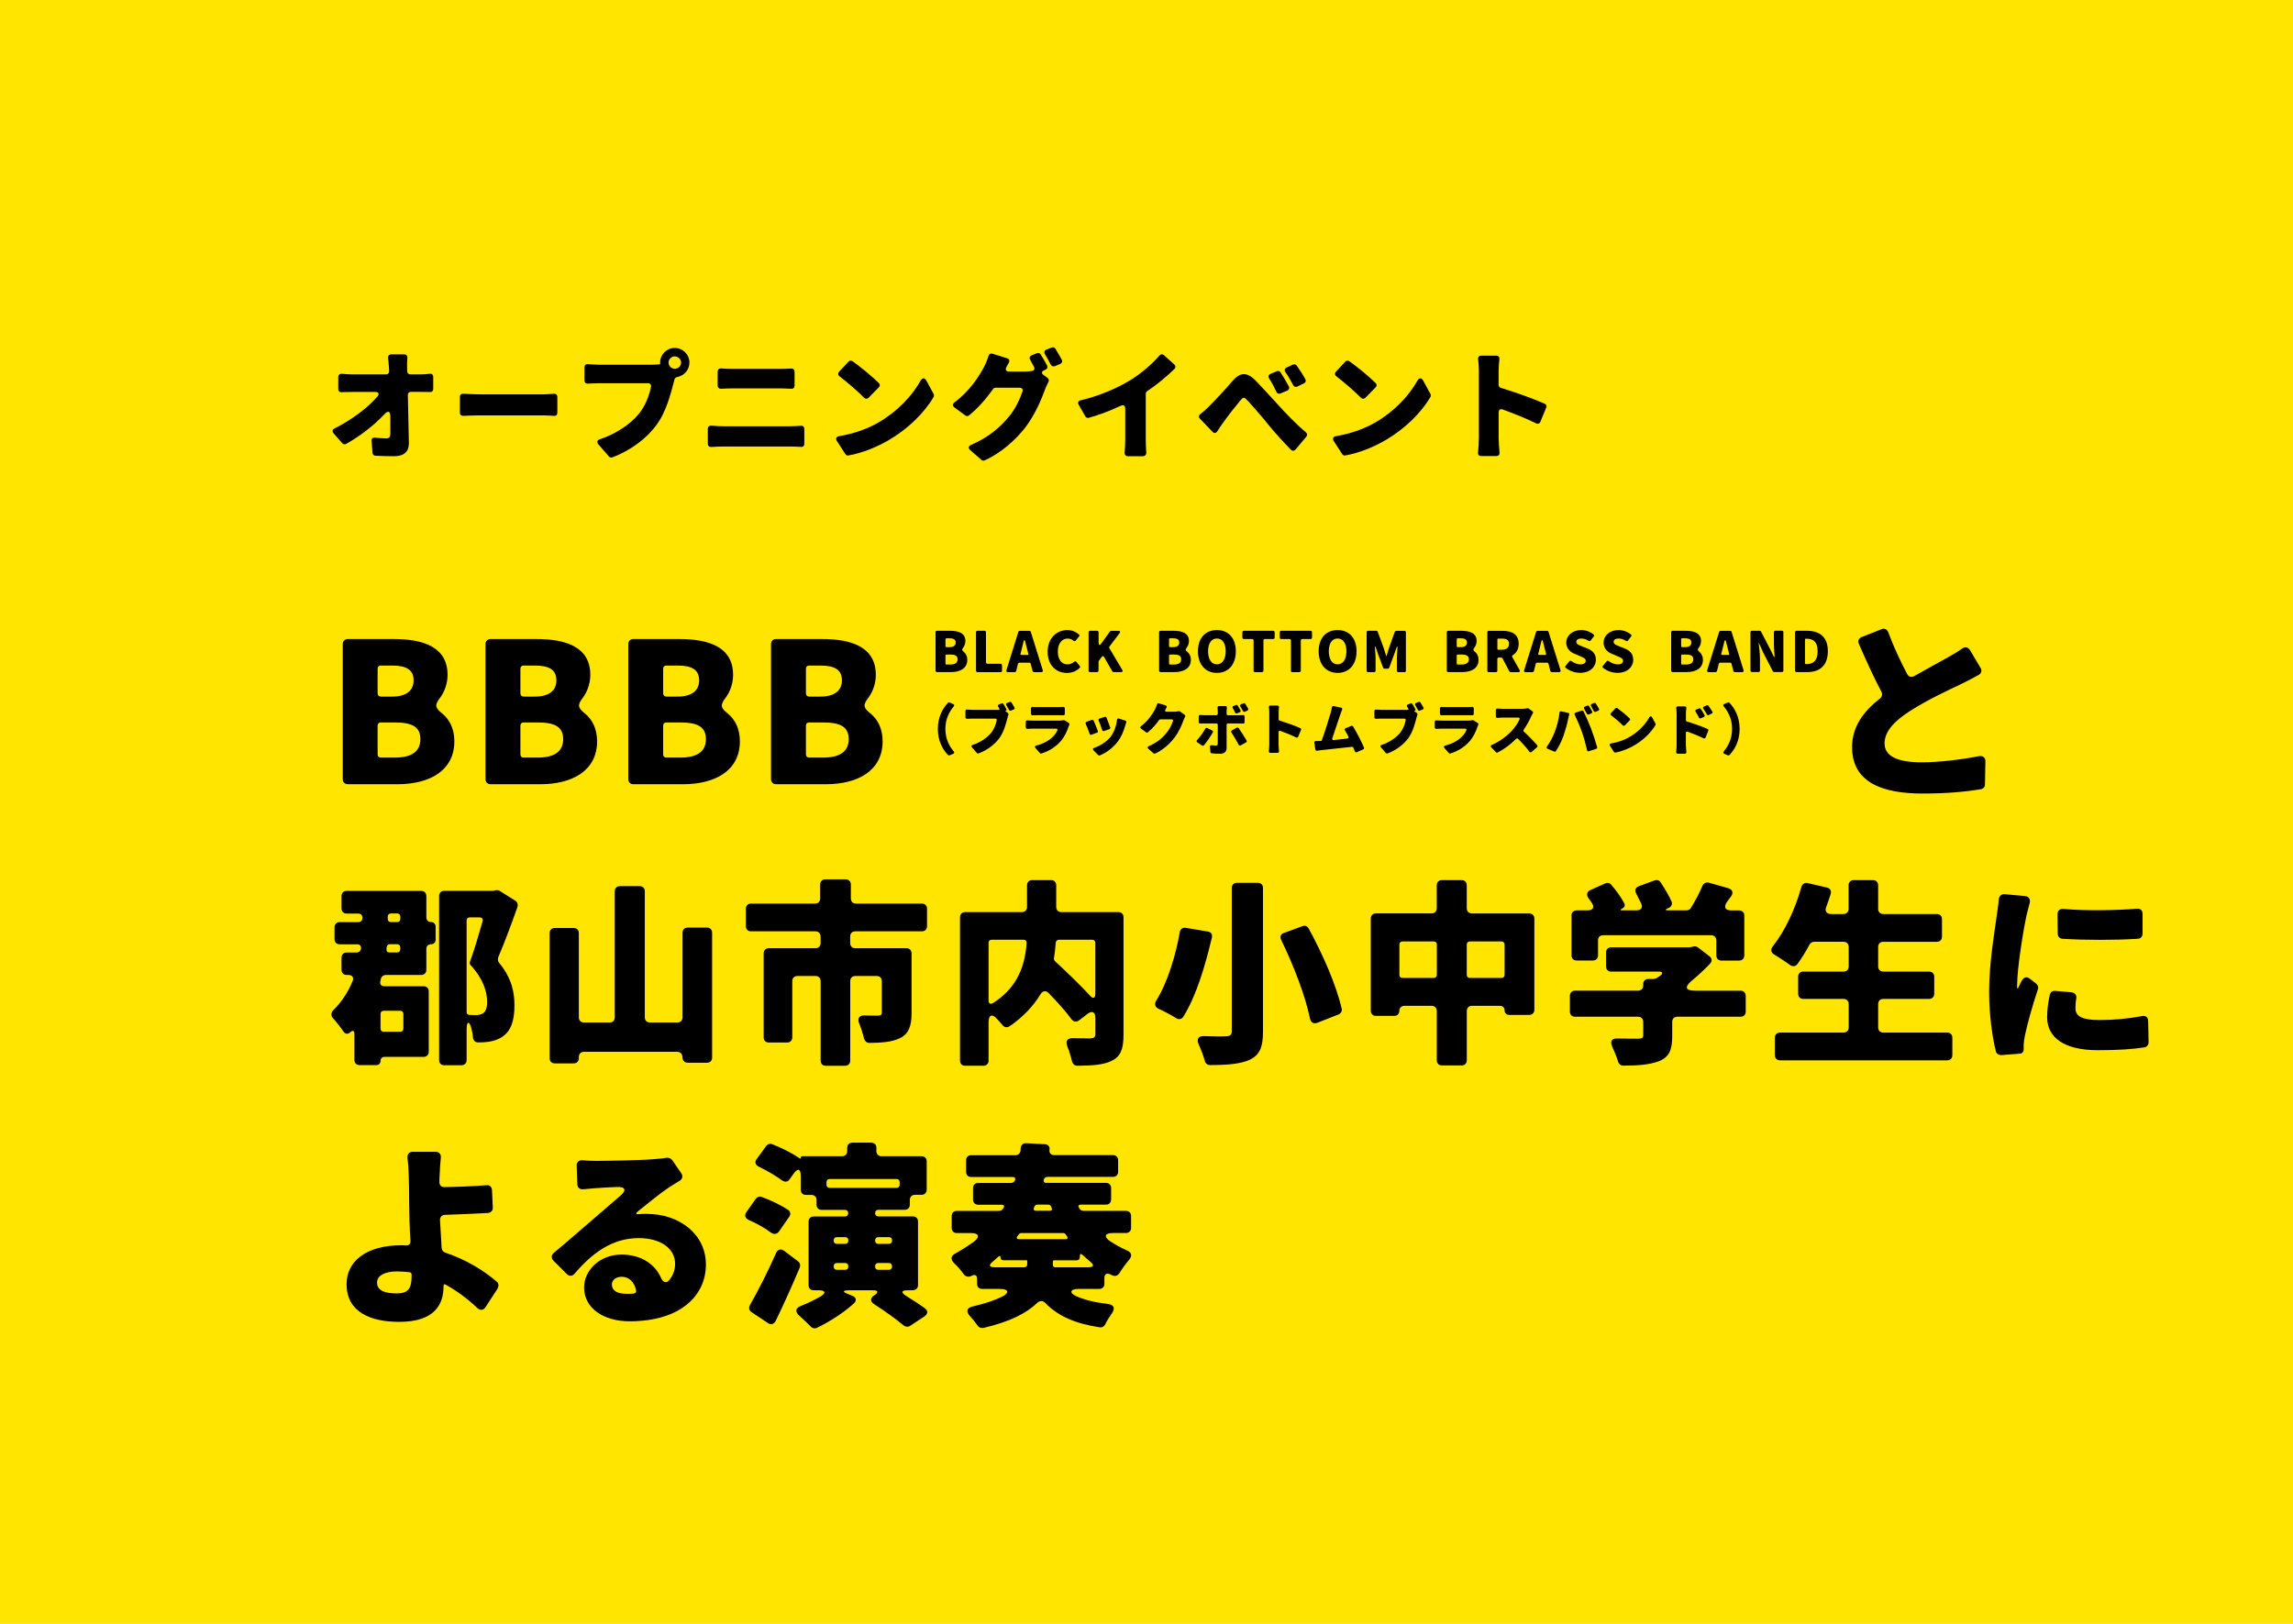 <?xml version="1.0" encoding="UTF-8"?><svg id="_レイヤー_2" xmlns="http://www.w3.org/2000/svg" viewBox="0 0 480 340"><defs><style>.cls-1{fill:#ffe500;}</style></defs><g id="_レイヤー_3"><rect class="cls-1" y="0" width="480" height="340"/></g><g id="over"><path d="M85.9,78.39h1.98c.62,0,1.43-.05,2.08-.13.44-.05.73.21.73.65v2.52c0,.42-.26.68-.68.65-.68,0-1.38-.03-1.9-.03h-2.08c-.42,0-.68.26-.65.68.05,3.33.16,6.76.21,10.01.03,1.77-.96,2.78-3.07,2.78-1.43,0-2.63-.03-3.93-.1-.31,0-.57-.26-.6-.57l-.21-2.52c-.05-.47.23-.75.73-.7.88.1,1.77.16,2.37.16s.83-.31.83-1.04v-3.59c-.03-1.09-.47-1.25-1.22-.44-2.16,2.29-5.15,4.63-8.06,6.24-.26.13-.57.08-.78-.16l-1.82-2.08c-.34-.39-.26-.81.21-1.01,3.74-1.9,6.97-4.37,8.94-6.66.52-.57.29-.99-.47-.99h-4.63c-.73,0-1.61.03-2.39.05-.42.03-.68-.23-.68-.65v-2.52c0-.44.31-.7.75-.68.7.08,1.59.13,2.24.13h7.02c.39,0,.65-.29.65-.68l-.05-.75c-.03-.57-.1-1.3-.18-2.03-.03-.44.21-.73.68-.73h2.7c.44,0,.7.31.65.75-.05.68-.08,1.4-.05,2l.03.78c0,.39.26.65.65.65Z"/><path d="M96.27,86.42v-3.33c0-.42.29-.68.7-.65,1.07.05,2.6.13,3.56.13h13.13c.78,0,1.64-.08,2.31-.13.42-.03.7.23.7.65v3.33c0,.42-.26.68-.68.65-.7-.05-1.64-.1-2.34-.1h-13.13c-1.12,0-2.55.05-3.59.1-.39,0-.68-.26-.68-.65Z"/><path d="M136.55,76.36c.39,0,.91-.03,1.46-.08.03,0,.08,0,.1-.03.05-.03.08-.08.1-.16v-.05l-.03-.1v-.05c.03-1.69,1.4-3.04,3.07-3.04s3.07,1.38,3.07,3.07c0,1.51-1.12,2.76-2.55,3.02-.26.05-.49.21-.57.47l-.16.62c-.62,2.31-1.53,6.16-3.67,9.02-1.95,2.63-5.17,5.2-9.2,6.71-.26.1-.52.03-.7-.18l-2.21-2.55c-.39-.47-.26-.88.34-1.07,3.3-1.09,6.34-3.12,8.11-5.28,1.4-1.69,2.18-3.85,2.57-5.69.08-.44-.18-.75-.62-.75h-10.11c-.86,0-1.79.05-2.5.08-.42.03-.7-.23-.7-.65v-2.78c0-.44.29-.7.73-.65.81.05,1.87.13,2.47.13h11ZM142.58,75.92c0-.7-.6-1.3-1.33-1.3s-1.3.6-1.3,1.3.6,1.3,1.3,1.3,1.33-.57,1.33-1.3Z"/><path d="M148.17,92.92v-3.15c0-.42.29-.68.7-.65.88.08,1.87.13,2.68.13h13.83c.68,0,1.51-.05,2.26-.1.44-.05.73.21.73.65v3.12c0,.44-.29.7-.73.65-.81-.05-1.66-.08-2.26-.08h-13.83c-.78,0-1.79.03-2.65.1-.44.03-.73-.23-.73-.68ZM150.23,80.73v-2.91c0-.44.29-.7.73-.68.83.08,1.77.1,2.42.1h10.04c.73,0,1.51-.03,2.16-.08.47-.03.75.23.75.68v2.91c0,.42-.26.68-.68.65-.7-.03-1.59-.08-2.24-.08h-10.01c-.75,0-1.69.03-2.5.08-.39,0-.68-.26-.68-.68Z"/><path d="M175.65,91.33c3.22-.55,6.03-1.59,8.22-2.86,3.98-2.29,7.07-5.59,8.84-8.76.39-.65.83-.68,1.22,0l1.51,2.78c.1.18.1.44,0,.62-2,3.41-5.41,6.71-9.41,9.05-2.42,1.4-5.43,2.68-8.42,3.2-.26.05-.52-.05-.65-.29l-1.77-2.73c-.31-.52-.13-.91.47-1.01ZM178.46,75.63c1.59,1.14,4.06,3.12,5.51,4.58.29.26.26.62,0,.88l-2.13,2.18c-.31.29-.68.29-.96,0-1.3-1.33-3.54-3.25-5.12-4.47-.36-.26-.39-.65-.1-.99l1.95-2.08c.23-.26.57-.29.86-.1Z"/><path d="M218.87,77.4l-.29.13c-.57.23-.62.62-.13.99l.83.6c.29.21.34.55.18.86-.23.44-.47.96-.68,1.51-.75,2.05-2.03,5.2-4.11,7.96-2.11,2.73-5.12,5.38-8.53,6.94-.21.1-.49.08-.68-.08l-2.34-2.05c-.49-.42-.42-.86.18-1.12,3.85-1.66,6.11-3.77,7.9-5.9,1.27-1.48,2.31-3.67,2.83-5.25.18-.47-.08-.81-.6-.81h-5.02c-.21,0-.42.1-.55.29-1.43,2.05-3.2,4.06-5.02,5.51-.23.18-.55.18-.78,0l-2.26-1.66c-.44-.34-.42-.75.03-1.09,3.3-2.47,5.15-5.54,6.14-7.36.31-.57.7-1.51.96-2.34.13-.42.44-.6.83-.47l3.02.94c.49.13.62.52.39.96-.18.31-.34.62-.49.88-.31.57-.08.96.57.96h3.25c.49,0,1.04-.05,1.53-.13.47-.08.62-.44.42-.86-.26-.49-.52-.99-.78-1.43-.26-.42-.13-.81.31-.99l1.09-.44c.29-.13.62-.03.78.26.44.7.94,1.59,1.33,2.31.18.36.05.73-.34.88ZM219.07,73.19l1.07-.42c.29-.13.62-.03.78.23.44.7.94,1.59,1.33,2.29.21.36.08.73-.31.91l-1.12.47c-.34.13-.68,0-.86-.31-.34-.7-.78-1.48-1.2-2.16-.26-.44-.16-.83.31-1.01Z"/><path d="M239.85,82.47v9.49c0,.81.03,1.9.1,2.7.05.52-.21.86-.73.86h-3.12c-.44,0-.7-.31-.68-.75.08-.81.13-1.95.13-2.81v-6.4c0-.62-.36-.86-.94-.6-2.11.99-4.45,1.9-6.68,2.52-.29.08-.57-.05-.73-.29l-1.38-2.42c-.29-.47-.1-.86.42-.96,4.08-.96,7.85-2.65,10.45-4.26,2.26-1.4,4.52-3.35,6.01-5.1.26-.31.65-.36.96-.08l2.16,1.95c.31.29.31.65.03.94-1.77,1.69-3.67,3.28-5.72,4.65-.16.1-.29.31-.29.55Z"/><path d="M251.31,86.68c.55-.42,1.09-.91,1.66-1.48,1.14-1.12,3.3-3.38,4.94-5.33,1.64-1.92,3.04-2.13,5.02-.1,1.38,1.43,3.3,3.56,4.81,5.2,1.35,1.48,3.46,3.72,5.62,5.54.31.26.34.62.1.91l-2.26,2.7c-.29.34-.68.34-.96.05-1.48-1.51-3.3-3.48-4.65-5.15-1.43-1.79-3.38-4.03-4.5-5.23-.7-.7-.81-.68-1.46.08-.86,1.01-2.6,3.22-3.56,4.58-.44.6-.86,1.25-1.25,1.85-.26.42-.68.47-1.01.1l-2.6-2.71c-.34-.34-.29-.73.1-1.01ZM268.06,77.97c.57.88,1.25,2,1.74,2.94.18.34.05.7-.31.86l-1.46.62c-.34.13-.68,0-.83-.34-.52-1.09-.94-1.9-1.51-2.78-.29-.42-.16-.81.29-.99l1.3-.55c.29-.13.62-.03.78.23ZM271.46,76.57c.6.83,1.3,1.92,1.79,2.83.18.34.08.68-.29.86l-1.4.68c-.34.16-.68.03-.86-.31-.57-1.07-1.01-1.85-1.61-2.7-.29-.39-.18-.78.26-.99l1.3-.6c.31-.13.62-.03.81.23Z"/><path d="M279.65,91.33c3.22-.55,6.03-1.59,8.22-2.86,3.98-2.29,7.07-5.59,8.84-8.76.39-.65.83-.68,1.22,0l1.51,2.78c.1.18.1.44,0,.62-2,3.41-5.41,6.71-9.41,9.05-2.42,1.4-5.43,2.68-8.42,3.2-.26.05-.52-.05-.65-.29l-1.77-2.73c-.31-.52-.13-.91.47-1.01ZM282.46,75.63c1.59,1.14,4.06,3.12,5.51,4.58.29.26.26.62,0,.88l-2.13,2.18c-.31.29-.68.29-.96,0-1.3-1.33-3.54-3.25-5.12-4.47-.36-.26-.39-.65-.1-.99l1.95-2.08c.23-.26.57-.29.86-.1Z"/><path d="M323.67,85.35l-1.22,2.96c-.16.39-.52.52-.88.34-2.13-1.07-4.76-2.08-6.99-2.91-.52-.18-.86.05-.86.62v5.41c0,.55.08,1.9.18,2.99.05.44-.21.73-.65.73h-3.2c-.44,0-.7-.29-.65-.75.1-.96.18-2.16.18-2.96v-14.09c0-.73-.05-1.64-.16-2.44-.08-.47.18-.78.65-.78h3.15c.44,0,.7.29.65.73-.08.75-.16,1.59-.16,2.5v2.89c0,.29.18.55.47.62,3.02.91,6.99,2.34,9.18,3.33.34.16.44.49.31.83Z"/><path d="M71.75,163.13v-28.25c0-.65.43-1.08,1.08-1.08h9.55c6.28,0,11.31,1.68,11.31,7.52,0,1.72-.6,3.53-1.63,4.86-1.08,1.42-.99,2.02.47,3.18,1.55,1.25,2.58,3.18,2.58,5.85,0,6.19-5.25,8.99-11.87,8.99h-10.41c-.65,0-1.08-.43-1.08-1.08ZM79.7,145.85h2.36c3.1,0,4.52-1.33,4.52-3.4,0-2.19-1.46-3.1-4.52-3.1h-2.36c-.39,0-.65.26-.65.64v5.2c0,.39.26.65.65.65ZM79.7,158.62h2.97c3.53,0,5.33-1.29,5.33-3.87s-1.76-3.48-5.33-3.48h-2.97c-.39,0-.65.26-.65.64v6.06c0,.39.26.65.65.65Z"/><path d="M101.63,163.13v-28.25c0-.65.43-1.08,1.08-1.08h9.55c6.28,0,11.31,1.68,11.31,7.52,0,1.72-.6,3.53-1.63,4.86-1.08,1.42-.99,2.02.47,3.18,1.55,1.25,2.58,3.18,2.58,5.85,0,6.19-5.25,8.99-11.87,8.99h-10.41c-.65,0-1.08-.43-1.08-1.08ZM109.59,145.85h2.36c3.1,0,4.52-1.33,4.52-3.4,0-2.19-1.46-3.1-4.52-3.1h-2.36c-.39,0-.65.26-.65.64v5.2c0,.39.26.65.65.65ZM109.59,158.62h2.97c3.53,0,5.33-1.29,5.33-3.87s-1.76-3.48-5.33-3.48h-2.97c-.39,0-.65.26-.65.64v6.06c0,.39.26.65.65.65Z"/><path d="M131.52,163.13v-28.25c0-.65.43-1.08,1.08-1.08h9.55c6.28,0,11.31,1.68,11.31,7.52,0,1.72-.6,3.53-1.63,4.86-1.08,1.42-.99,2.02.47,3.18,1.55,1.25,2.58,3.18,2.58,5.85,0,6.19-5.25,8.99-11.87,8.99h-10.41c-.65,0-1.08-.43-1.08-1.08ZM139.47,145.85h2.36c3.1,0,4.52-1.33,4.52-3.4,0-2.19-1.46-3.1-4.52-3.1h-2.36c-.39,0-.65.26-.65.64v5.2c0,.39.26.65.65.65ZM139.47,158.62h2.97c3.53,0,5.33-1.29,5.33-3.87s-1.76-3.48-5.33-3.48h-2.97c-.39,0-.65.26-.65.64v6.06c0,.39.26.65.65.65Z"/><path d="M161.4,163.13v-28.25c0-.65.43-1.08,1.08-1.08h9.55c6.28,0,11.31,1.68,11.31,7.52,0,1.72-.6,3.53-1.63,4.86-1.08,1.42-.99,2.02.47,3.18,1.55,1.25,2.58,3.18,2.58,5.85,0,6.19-5.25,8.99-11.87,8.99h-10.41c-.65,0-1.08-.43-1.08-1.08ZM169.36,145.85h2.36c3.1,0,4.52-1.33,4.52-3.4,0-2.19-1.46-3.1-4.52-3.1h-2.36c-.39,0-.65.26-.65.64v5.2c0,.39.26.65.65.65ZM169.36,158.62h2.97c3.53,0,5.33-1.29,5.33-3.87s-1.76-3.48-5.33-3.48h-2.97c-.39,0-.65.26-.65.64v6.06c0,.39.26.65.65.65Z"/><path d="M412.39,136.13l2.19,3.7c.34.52.21,1.12-.34,1.46-1.16.65-2.32,1.25-3.61,1.89-2.45,1.16-7.18,3.35-10.71,5.63-3.18,2.02-5.42,4.21-5.42,6.84s2.58,3.96,7.78,3.96c3.57,0,8.3-.56,12-1.29.82-.13,1.33.3,1.33,1.08l-.09,4.82c0,.56-.34.95-.9,1.03-3.4.56-7.22.9-12.17.9-8.34,0-14.75-2.28-14.75-9.72,0-4.34,2.45-7.52,5.85-10.19.43-.34.56-.9.3-1.38-1.59-3.01-3.18-6.49-4.73-10.06-.26-.6-.04-1.16.6-1.42l4.13-1.63c.6-.26,1.16,0,1.42.6,1.2,3.27,2.62,6.23,3.96,8.77.3.6.9.77,1.5.43,2.62-1.51,5.2-2.88,6.79-3.78,1.25-.69,2.28-1.29,3.23-1.98.6-.43,1.25-.3,1.63.34Z"/><path d="M89.25,187.6v4.47c0,.6.39.99.99.99.56,0,.95.39.95.95v2.71c0,.6-.39.99-.95.99-.6,0-.99.39-.99.95v4.39c0,.65-.43,1.08-1.08,1.08h-7.4c-.47,0-.9.3-1.03.77l-.09.39v.09c-.22.64.09,1.12.86,1.12h8.17c.65,0,1.07.43,1.07,1.08v12.64c0,.64-.43,1.07-1.07,1.07h-8.17c-.52,0-.86.34-.86.86s-.34.86-.86.86h-3.53c-.65,0-1.07-.43-1.07-1.08v-5.42c0-.73-.3-.86-.86-.39-.52.52-1.07.39-1.46-.17-.6-.9-1.42-1.94-2.15-2.75-.47-.52-.47-1.16.04-1.68,1.85-1.81,3.14-3.91,4.04-6.06.34-.77-.04-1.33-.9-1.33h-.34c-.65,0-1.07-.43-1.07-1.08v-2.54c0-.64.43-1.07,1.07-1.07h2.06c.52,0,.9-.34.95-.86s-.26-.86-.77-.86h-3.7c-.65,0-1.07-.43-1.07-1.07v-2.49c0-.65.43-1.08,1.07-1.08h3.87c.56,0,.9-.34.9-.9s-.34-.9-.9-.9h-2.41c-.65,0-1.07-.43-1.07-1.08v-2.58c0-.64.43-1.08,1.07-1.08h15.61c.65,0,1.08.43,1.08,1.08ZM83.79,211.64h-3.48c-.39,0-.65.26-.65.64v3.1c0,.39.26.65.65.65h3.48c.39,0,.65-.26.65-.65v-3.1c0-.39-.26-.64-.65-.64ZM83.79,198.78v-.43c0-.39-.26-.65-.65-.65h-1.55c-.34,0-.6.26-.64.6-.04.13-.04.3-.04.43-.04.43.17.69.6.69h1.63c.39,0,.65-.26.65-.65ZM81.17,191.9v.52c0,.39.26.64.65.64h1.33c.39,0,.65-.26.65-.64v-.52c0-.39-.26-.64-.65-.64h-1.33c-.39,0-.65.26-.65.64ZM104.6,186.53l3.27,2.06c.43.26.6.77.47,1.25-1.25,3.57-2.71,7.48-4.04,10.58-.13.39-.09.86.17,1.16,2.79,3.35,3.22,6.45,3.22,8.94,0,3.31-.77,5.33-2.45,6.49-.82.6-1.85.95-2.97,1.12-.6.09-1.38.13-2.19.13-.6,0-.99-.39-1.07-.99-.04-.65-.17-1.29-.34-1.98-.43-1.63-.99-1.5-.99.26v6.41c0,.64-.43,1.08-1.08,1.08h-3.61c-.65,0-1.07-.43-1.07-1.08v-34.36c0-.64.43-1.08,1.07-1.08h10.23l.21-.04.34-.09c.26-.04.6,0,.82.13ZM97.68,192.72v19.18c0,.34.21.6.56.6.52.04.95.04,1.33.04.52,0,1.07-.09,1.5-.34.6-.39.9-1.12.9-2.45,0-2.02-.77-4.77-3.44-7.65-.17-.17-.26-.47-.17-.69.9-2.37,1.85-5.72,2.67-8.51.13-.47-.13-.82-.65-.82h-2.06c-.39,0-.65.26-.65.65Z"/><path d="M143.95,194.22h4.04c.65,0,1.08.43,1.08,1.08v26.14c0,.64-.43,1.07-1.08,1.07h-4.04c-.65,0-1.08-.47-1.08-1.12s-.43-1.16-1.07-1.16h-19.56c-.65,0-1.07.43-1.07,1.08v.26c0,.64-.43,1.08-1.08,1.08h-3.96c-.65,0-1.07-.43-1.07-1.08v-26.19c0-.65.43-1.08,1.07-1.08h3.96c.65,0,1.08.43,1.08,1.08v17.63c0,.65.43,1.08,1.07,1.08h5.38c.65,0,1.07-.43,1.07-1.08v-26.4c0-.64.43-1.07,1.08-1.07h4.13c.65,0,1.08.43,1.08,1.07v26.4c0,.65.43,1.08,1.07,1.08h5.76c.64,0,1.07-.43,1.07-1.08v-17.71c0-.65.43-1.08,1.08-1.08Z"/><path d="M192.97,195h-13.93c-.65,0-1.07.43-1.07,1.08v1.38c0,.65.43,1.08,1.07,1.08h10.71c.65,0,1.07.43,1.07,1.08v12.51c0,2.71-.6,4.34-2.45,5.25-1.72.82-3.83.95-6.36.99-.56,0-.99-.39-1.12-.9-.26-.99-.6-2.15-1.03-3.18-.43-1.07,0-1.72,1.16-1.68s2.32.04,2.67.04c.69,0,.9-.17.9-.64v-6.58c0-.65-.43-1.08-1.07-1.08h-4.47c-.65,0-1.07.43-1.07,1.08v16.64c0,.65-.43,1.08-1.08,1.08h-4.04c-.65,0-1.07-.43-1.07-1.08v-16.64c0-.65-.43-1.08-1.08-1.08h-3.78c-.65,0-1.08.43-1.08,1.08v11.78c0,.64-.43,1.07-1.08,1.07h-3.83c-.65,0-1.08-.43-1.08-1.07v-17.59c0-.65.43-1.08,1.08-1.08h9.76c.65,0,1.08-.43,1.08-1.08v-1.38c0-.64-.43-1.08-1.08-1.08h-13.5c-.65,0-1.07-.43-1.07-1.07v-3.66c0-.64.43-1.08,1.07-1.08h13.42c.65,0,1.07-.43,1.07-1.08v-2.92c0-.64.43-1.07,1.08-1.07h4.26c.65,0,1.08.43,1.08,1.07v2.92c0,.65.43,1.08,1.07,1.08h13.8c.65,0,1.08.43,1.08,1.08v3.66c0,.64-.43,1.07-1.08,1.07Z"/><path d="M235.19,192.07v24.55c0,3.01-.6,4.6-2.49,5.5-1.72.86-4.04.99-7.18,1.03-.56,0-.99-.39-1.12-.95-.22-.95-.56-2.11-.99-3.14-.39-1.08,0-1.72,1.16-1.68,1.63.04,3.14.04,3.7.04.77-.04,1.03-.26,1.03-.95v-3.27c0-1.33-.69-1.68-1.72-.86l-1.68,1.29c-.56.43-1.2.34-1.59-.21-1.2-1.63-2.92-3.57-4.77-5.46-.6-.65-1.29-.52-1.76.26-1.46,2.41-3.57,4.69-6.45,6.67-.56.34-1.12.21-1.51-.3-.34-.39-.73-.86-1.16-1.29-.99-1.12-1.72-.77-1.72.73v8.04c0,.65-.43,1.08-1.07,1.08h-3.83c-.65,0-1.08-.43-1.08-1.08v-30.01c0-.64.43-1.08,1.08-1.08h11.87c.65,0,1.08-.43,1.08-1.07v-4.56c0-.64.43-1.07,1.07-1.07h3.96c.65,0,1.08.43,1.08,1.07v4.56c0,.64.43,1.07,1.07,1.07h11.95c.65,0,1.07.43,1.07,1.08ZM206.94,197.41v12.08c0,.64.39.86.95.52,5.37-3.4,6.71-8.26,7.01-12.56.04-.43-.22-.69-.65-.69h-6.67c-.39,0-.65.26-.65.64ZM228.66,196.76h-7.01c-.34,0-.6.26-.65.6-.09,1.08-.17,2.15-.39,3.27,0,.21.04.43.21.6,2.37,2.19,5.2,4.9,7.31,7.18.69.82,1.16.65,1.16-.43v-10.58c0-.39-.26-.64-.65-.64Z"/><path d="M248.22,194.27l4.6.77c.69.09,1.03.6.86,1.29-1.33,5.63-3.23,12.21-5.98,16.55-.34.56-.95.65-1.5.3-1.08-.69-2.49-1.42-3.7-1.98-.73-.34-.9-.99-.47-1.68,2.45-3.91,4.13-9.72,4.94-14.36.13-.65.6-.99,1.25-.9ZM258.93,184.85h4.39c.65,0,1.07.43,1.07,1.08v29.97c0,3.44-.73,5.03-2.84,6.02-1.94.86-4.64,1.08-8.26,1.08-.52,0-.95-.34-1.08-.86-.3-1.08-.77-2.32-1.29-3.48-.47-1.12-.09-1.76,1.12-1.72,1.98.09,3.87.09,4.52.04.95,0,1.29-.3,1.29-1.12v-29.93c0-.65.43-1.08,1.07-1.08ZM268.78,195.34l3.87-1.42c.52-.22,1.03,0,1.29.47,2.92,5.33,5.8,11.87,6.92,16.81.13.52-.17.99-.65,1.2l-4.47,1.76c-.73.26-1.33-.04-1.51-.86-.95-4.69-3.4-11.09-6.02-16.47-.34-.65-.13-1.25.56-1.5Z"/><path d="M308.12,191.26h12c.65,0,1.07.43,1.07,1.07v19.09c0,.65-.43,1.08-1.07,1.08h-4.21c-.56,0-.95-.39-.95-.95s-.39-.95-.95-.95h-5.89c-.65,0-1.07.43-1.07,1.08v10.32c0,.65-.43,1.08-1.08,1.08h-4.13c-.65,0-1.07-.43-1.07-1.08v-10.32c0-.65-.43-1.08-1.08-1.08h-5.68c-.65,0-1.08.43-1.08,1.03,0,.64-.43,1.07-1.03,1.07h-3.87c-.65,0-1.08-.43-1.08-1.07v-19.31c0-.64.43-1.07,1.08-1.07h11.65c.65,0,1.08-.43,1.08-1.08v-4.82c0-.64.43-1.07,1.07-1.07h4.13c.65,0,1.08.43,1.08,1.07v4.82c0,.64.43,1.08,1.07,1.08ZM293.59,204.76h6.54c.39,0,.65-.26.65-.64v-6.36c0-.39-.26-.64-.65-.64h-6.54c-.39,0-.65.26-.65.64v6.36c0,.39.26.64.65.64ZM307.69,204.76h6.62c.39,0,.65-.26.65-.64v-6.36c0-.39-.26-.64-.65-.64h-6.62c-.39,0-.65.26-.65.64v6.36c0,.39.26.64.65.64Z"/><path d="M365.44,208.5v3.31c0,.64-.43,1.07-1.08,1.07h-13.24c-.65,0-1.07.43-1.07,1.08v3.01c0,2.88-.65,4.39-2.84,5.25-2.02.73-4.43.9-7.4.9-.52,0-.95-.34-1.08-.82-.3-.99-.77-2.15-1.25-3.18-.47-1.08-.09-1.72,1.08-1.68,1.89.04,3.74.04,4.34.04.82,0,1.08-.17,1.08-.73v-2.79c0-.64-.43-1.08-1.08-1.08h-13.2c-.65,0-1.07-.43-1.07-1.07v-3.31c0-.64.43-1.08,1.07-1.08h13.2c.65,0,1.08-.43,1.08-1.07v-.3c0-.64.43-1.07,1.07-1.07h1.08s.13,0,.17-.04l.39-.09c.09-.04.17-.09.21-.13l.69-.47c.6-.47.43-.82-.3-.82h-10.02c-.65,0-1.07-.43-1.07-1.08v-2.92c0-.65.43-1.08,1.07-1.08h16.43l.21-.04.6-.13c.3-.09.69,0,.9.17l2.41,1.85c.56.39.65,1.03.17,1.55-1.16,1.2-2.45,2.45-3.83,3.57-1.59,1.33-1.38,2.11.69,2.11h9.5c.65,0,1.08.43,1.08,1.08ZM334.52,196.89v3.14c0,.65-.43,1.08-1.07,1.08h-3.4c-.65,0-1.08-.43-1.08-1.08v-8.34c0-.64.43-1.08,1.08-1.08h2.32c1.08,0,1.46-.64.86-1.55-.21-.34-.47-.69-.73-1.03-.47-.69-.3-1.33.43-1.68l3.1-1.38c.43-.21.95-.13,1.25.26,1.03,1.2,2.06,2.62,2.71,3.87.26.43.09.9-.39,1.12-.52.26-.47.39.04.39h2.97c.9,0,1.33-.6.95-1.42l-1.03-2.06c-.39-.69-.22-1.29.56-1.59l3.27-1.2c.47-.17.99-.04,1.25.39.86,1.29,1.76,2.79,2.32,4.08.21.56-.13,1.12-.69,1.33-.69.26-.73.47,0,.47h3.83c.34,0,.73-.21.9-.52.9-1.5,1.81-3.14,2.41-4.64.26-.52.77-.77,1.33-.64l4.08,1.16c.86.26,1.12.95.6,1.68l-.86,1.16c-.77,1.12-.43,1.81.9,1.81h1.63c.65,0,1.08.43,1.08,1.08v8.34c0,.65-.43,1.08-1.08,1.08h-3.7c-.65,0-1.08-.43-1.08-1.08v-3.14c0-.65-.43-1.08-1.07-1.08h-22.62c-.65,0-1.08.43-1.08,1.08Z"/><path d="M394.25,216.2h13.37c.65,0,1.07.43,1.07,1.08v3.65c0,.65-.43,1.08-1.07,1.08h-35c-.65,0-1.08-.43-1.08-1.08v-3.65c0-.65.43-1.08,1.08-1.08h13.29c.65,0,1.08-.43,1.08-1.08v-4.9c0-.64-.43-1.07-1.08-1.07h-8.43c-.65,0-1.07-.43-1.07-1.08v-3.57c0-.64.43-1.07,1.07-1.07h8.43c.65,0,1.08-.43,1.08-1.08v-4.08c0-.65-.43-1.08-1.08-1.08h-6.15c-.39,0-.77.21-.95.56-.82,1.5-1.68,2.92-2.54,4.08-.39.56-1.03.6-1.55.22-.99-.69-2.24-1.55-3.31-2.19-.73-.43-.82-1.08-.3-1.72,2.54-3.18,4.69-7.83,5.98-12.43.17-.6.69-.95,1.29-.82l4.08.95c.65.17.95.69.77,1.33-.3.9-.6,1.85-.95,2.75-.34.86.09,1.46,1.03,1.46h2.58c.65,0,1.08-.43,1.08-1.08v-4.95c0-.64.43-1.07,1.07-1.07h4.04c.65,0,1.08.43,1.08,1.07v4.95c0,.64.43,1.08,1.07,1.08h11.22c.65,0,1.07.43,1.07,1.08v3.65c0,.65-.43,1.08-1.07,1.08h-11.22c-.65,0-1.07.43-1.07,1.08v4.08c0,.64.43,1.08,1.07,1.08h9.59c.65,0,1.08.43,1.08,1.07v3.57c0,.64-.43,1.08-1.08,1.08h-9.59c-.65,0-1.07.43-1.07,1.07v4.9c0,.64.43,1.08,1.07,1.08Z"/><path d="M419.62,187.22l4.26.39c.86.09,1.2.69.99,1.5-.3,1.03-.56,2.24-.69,2.71-.47,2.11-1.93,10.66-1.93,14.45v.47c0,.3.13.3.26.04.21-.52.47-.99.73-1.46.39-.73,1.03-.9,1.68-.39l1.33,1.03c.34.3.52.77.34,1.2-1.16,3.48-2.28,7.53-2.71,9.67-.13.56-.26,1.55-.26,1.94v.9c0,.56-.3.95-.86.95l-3.87.3c-.52,0-.95-.3-1.08-.77-.73-2.88-1.42-7.57-1.42-12.51,0-6.19,1.2-12.94,1.59-15.91.13-.95.34-2.24.43-3.48.09-.64.56-1.07,1.2-1.03ZM430.24,207.47l3.4.3c.73.09,1.12.6.99,1.33-.13.69-.17,1.33-.17,2.02,0,1.81,1.68,2.45,4.99,2.45s5.85-.26,8.94-.82c.77-.17,1.29.26,1.29,1.03l.09,4.43c0,.56-.34.99-.86,1.08-2.49.39-5.5.6-9.76.6-7.09,0-10.62-2.67-10.62-6.92,0-1.55.21-3.05.56-4.69.13-.56.6-.86,1.16-.82ZM431.92,190.31c4.77.43,11.14.3,15.39-.04.73-.09,1.2.34,1.2,1.08v4.13c0,.6-.39,1.03-.99,1.08-4.86.3-10.88.3-15.78,0-.6-.04-.99-.47-.99-1.08l-.04-4.08c0-.73.47-1.16,1.2-1.08Z"/><path d="M104.21,269.73l-2.58,3.96c-.43.69-1.12.73-1.68.21-1.85-1.76-4.13-3.53-6.71-4.95-.09-.04-.17-.04-.26-.04-.09.04-.13.13-.13.21v.17c0,3.74-1.76,7.48-9.29,7.48-5.89,0-11.01-1.98-11.01-7.91,0-4.6,3.87-8.13,11.52-8.13.3,0,.6,0,.9.04h.09c.52,0,.9-.34.86-.9-.17-2.79-.26-5.68-.26-7.44,0-2.49-.04-4.39-.09-6.11-.04-1.55-.13-2.84-.26-3.83-.09-.82.3-1.33,1.12-1.33h4.77c.73,0,1.16.52,1.08,1.25-.13,1.2-.21,2.58-.26,3.91-.04.39-.04.77-.04,1.16,0,.69.43,1.12,1.12,1.07,2.71-.04,6.02-.17,8.73-.39.65-.09,1.12.34,1.16,1.03l.17,3.66c.04.6-.39,1.07-.99,1.12-2.79.17-6.23.3-9.03.39-.65.04-1.07.47-1.03,1.12.09,1.81.21,3.87.34,5.85.04.43.34.82.77.95,4.39,1.46,8.17,3.83,10.75,6.06.43.34.47.9.21,1.38ZM86.15,266.81c0-.22-.17-.43-.39-.43-.82-.09-1.72-.17-2.62-.17-2.58,0-4.21.86-4.21,2.32,0,1.85,1.93,2.28,4.13,2.28,2.41,0,3.1-1.03,3.1-3.61v-.39Z"/><path d="M140.72,242.9l1.89,2.75c.39.56.26,1.2-.3,1.55l-2.15,1.33c-1.94,1.29-4.43,3.35-6.54,5.03-.65.52-.56.73.3.64.47-.04.9-.04,1.42-.04,6.92,0,12.43,4.26,12.43,10.62s-5.16,11.87-16,11.87c-5.33,0-9.5-2.67-9.5-7.09,0-3.57,3.27-6.88,7.83-6.88,4.13,0,7.05,2.02,8.3,4.94.39.82,1.03,1.16,1.63.47.86-.99,1.29-2.19,1.29-3.48,0-3.31-3.18-5.38-7.61-5.38-5.55,0-9.76,3.14-13.42,7.44-.47.56-1.12.6-1.63.09l-2.79-2.79c-.52-.52-.47-1.16.04-1.63,2.67-2.19,6.54-5.63,8.64-7.4l5.33-4.6c1.33-1.12,1.03-1.89-.69-1.81-1.63.04-3.35.17-4.69.26l-2.36.21c-.77.09-1.25-.34-1.29-1.08l-.13-3.83c-.04-.77.47-1.2,1.2-1.16.95.09,1.93.13,2.88.13,2.15,0,9.42-.13,11.82-.34,1.25-.09,2.19-.17,2.84-.3.47-.09.95.09,1.25.47ZM132.59,270.85c.43-.04.65-.3.56-.73-.39-1.72-1.5-2.79-3.01-2.79-1.29,0-2.06.77-2.06,1.59,0,1.29,1.07,1.98,3.1,1.98.47,0,.95,0,1.42-.04Z"/><path d="M165.23,254.73l-2.15,3.1c-.43.6-1.08.69-1.68.26-1.25-.95-3.01-1.93-4.69-2.67-.73-.34-.95-.99-.43-1.68l1.94-2.75c.3-.39.77-.56,1.2-.39,1.89.69,4.04,1.72,5.55,2.71.52.34.6.95.26,1.42ZM164.11,261.87l2.97,2.24c.39.3.52.82.34,1.29-1.59,3.74-3.31,7.61-5.07,11.22-.34.64-.95.82-1.55.43l-3.48-2.32c-.52-.34-.65-.9-.34-1.46,1.63-2.84,3.7-6.88,5.5-10.96.34-.73.99-.9,1.63-.43ZM191.12,270.16h-1.12c-1.33,0-1.46.43-.34,1.16,1.38.86,2.79,1.76,3.91,2.58.73.52.69,1.2-.04,1.72l-3.01,1.98c-.43.3-.99.22-1.38-.09-1.55-1.33-4-3.05-6.19-4.47-.86-.56-.77-1.33.09-1.85.9-.6.82-1.03-.26-1.03h-4.99c-1.46,0-1.5.34-.17.82l.73.3c.9.34,1.08,1.03.34,1.68-2.19,1.98-5.12,3.83-7.7,5.07-.43.21-.95.09-1.25-.26-.69-.69-1.59-1.55-2.41-2.28-.95-.86-.82-1.63.34-2.06,1.5-.6,2.92-1.29,4.17-2.02,1.12-.69.95-1.25-.39-1.25h-1.12c-.64,0-1.07-.43-1.07-1.08v-13.29c0-.65.43-1.08,1.07-1.08h6.54c.43,0,.69-.26.69-.69s-.26-.69-.69-.69h-4.86c-.65,0-1.08-.43-1.08-1.08v-.99c0-.64-.43-1.07-1.07-1.07h-1.16c-.65,0-1.07-.43-1.07-1.08v-2.84c0-1.59-.6-1.76-1.51-.52l-.82,1.16c-.39.6-1.03.65-1.63.21-1.29-.95-3.14-2.02-4.82-2.84-.73-.34-.95-.99-.43-1.63l1.98-2.71c.3-.39.77-.56,1.2-.39,1.98.77,4.21,1.89,5.72,2.92l.09.09c.13.04.22,0,.22-.17s.13-.3.3-.3h8.34c.65,0,1.08-.43,1.08-1.08v-.69c0-.64.43-1.07,1.07-1.07h3.96c.65,0,1.08.43,1.08,1.07v.69c0,.64.43,1.08,1.07,1.08h8.38c.65,0,1.08.43,1.08,1.07v5.93c0,.64-.43,1.08-1.08,1.08h-1.38c-.65,0-1.07.43-1.07,1.07v.99c0,.65-.43,1.08-1.08,1.08h-5.5c-.43,0-.69.26-.69.69s.26.69.69.69h7.22c.65,0,1.07.43,1.07,1.08v13.29c0,.65-.43,1.08-1.07,1.08ZM187.68,246.86h-14.02c-.39,0-.65.26-.65.65v.56c0,.39.26.64.65.64h14.02c.39,0,.65-.26.65-.64v-.56c0-.39-.26-.65-.65-.65ZM174.52,259.67v.13c0,.39.26.64.65.64h1.76c.39,0,.65-.26.65-.64v-.13c0-.39-.26-.64-.65-.64h-1.76c-.39,0-.65.26-.65.64ZM174.52,265.09v.13c0,.39.26.65.65.65h1.76c.39,0,.65-.26.65-.65v-.13c0-.39-.26-.64-.65-.64h-1.76c-.39,0-.65.26-.65.64ZM186.09,259.03h-2.24c-.39,0-.65.26-.65.64v.13c0,.39.26.64.65.64h2.24c.39,0,.65-.26.65-.64v-.13c0-.39-.26-.64-.65-.64ZM186.73,265.22v-.13c0-.39-.26-.64-.65-.64h-2.24c-.39,0-.65.26-.65.64v.13c0,.39.26.65.65.65h2.24c.39,0,.65-.26.65-.65Z"/><path d="M231.19,267.63v1.16c0,.65-.43,1.08-1.07,1.08h-4.26c-1.85,0-2.15.82-.52,1.55,1.76.77,3.96,1.29,6.49,1.59,1.38.17,1.68.9.9,2.02-.52.73-1.03,1.55-1.38,2.28-.22.43-.69.69-1.16.6-5.12-.77-8.73-2.37-11.35-5.07-.52-.56-1.2-.56-1.76,0-2.15,2.06-5.63,3.91-11.22,5.2-.47.09-.95-.09-1.2-.47-.43-.64-.99-1.33-1.59-1.98-.9-.99-.73-1.76.6-2.06,2.58-.6,4.6-1.29,6.15-2.06,1.59-.82,1.29-1.59-.52-1.59h-3.7c-.65,0-1.07-.43-1.07-1.08v-1.08c0-.73-.47-.95-1.12-.6-.6.34-1.29.21-1.68-.34-.52-.73-1.2-1.55-1.94-2.24-.86-.82-.82-1.59.3-2.15,1.38-.77,2.67-1.59,3.83-2.45,1.29-.99.99-1.76-.65-1.76h-2.97c-.65,0-1.08-.43-1.08-1.07v-2.49c0-.65.43-1.08,1.08-1.08h8.81c.34,0,.69-.17.86-.47l.13-.17c.21-.39.04-.65-.43-.65h-4.9c-.65,0-1.08-.43-1.08-1.08v-2.41c0-.64.43-1.07,1.08-1.07h6.88c.39,0,.77-.3.86-.65.09-.34-.09-.6-.47-.6h-8.73c-.65,0-1.08-.43-1.08-1.08v-2.41c0-.64.43-1.07,1.08-1.07h9.24c.56,0,.95-.34,1.08-.86v-.09c0-.17.04-.34.04-.52v-.09c.09-.6.52-.99,1.16-.95l3.91.21c.69.04,1.08.52.95,1.16-.09.64.3,1.12.99,1.12h12.3c.65,0,1.08.43,1.08,1.07v2.41c0,.64-.43,1.08-1.08,1.08h-13.72c-.39,0-.69.26-.77.6-.09.34.09.65.47.65h12.56c.65,0,1.07.43,1.07,1.07v2.41c0,.65-.43,1.08-1.07,1.08h-5.25c-.43,0-.65.21-.43.6.04,0,.04.09.09.09v.13s.04.09.09.09c.17.26.52.39.77.39h8.9c.65,0,1.08.43,1.08,1.08v2.49c0,.64-.43,1.07-1.08,1.07h-2.71c-1.68,0-2.02.77-.6,1.72,1.12.73,2.28,1.38,3.53,1.93.99.43,1.16,1.12.43,1.98-.73.86-1.46,1.89-2.02,2.79-.34.52-.9.69-1.42.47l-.43-.21c-.77-.39-1.29-.09-1.29.77ZM209.44,263.28c0-.34-.17-.39-.43-.17l-1.16,1.03c-.95.73-.82,1.2.39,1.2h6.19c.3,0,.56-.22.6-.52v-.82c0-.09-.04-.13-.13-.13h-4.86c-.39,0-.6-.22-.6-.6ZM222.55,258.17h-8.77c-.17,0-.39.09-.47.26l-.34.39c-.26.39-.13.64.34.64h9.72c.47,0,.6-.26.3-.64l-.26-.39c-.09-.13-.3-.26-.52-.26ZM219.45,252.23h-2.32c-.21,0-.47.13-.56.34l-.13.3c-.17.39,0,.64.43.64h2.88c.43,0,.56-.26.39-.64,0-.04-.04-.13-.09-.17-.09-.3-.3-.47-.6-.47ZM220.4,264.1v.73c0,.3.17.52.47.52h6.84c1.29,0,1.42-.47.43-1.25-.52-.43-.99-.86-1.5-1.33-.34-.34-.6-.26-.6.26v.21c0,.39-.26.65-.65.65h-4.77c-.13,0-.21.09-.21.21Z"/><path d="M195.84,140.42v-8.04c0-.18.12-.31.31-.31h2.72c1.79,0,3.22.48,3.22,2.14,0,.49-.17,1-.46,1.38-.31.4-.28.58.13.91.44.35.73.91.73,1.66,0,1.76-1.49,2.56-3.38,2.56h-2.96c-.18,0-.31-.12-.31-.31ZM198.1,135.5h.67c.88,0,1.29-.38,1.29-.97,0-.62-.42-.88-1.29-.88h-.67c-.11,0-.18.07-.18.18v1.48c0,.11.07.18.18.18ZM198.1,139.14h.84c1,0,1.52-.37,1.52-1.1s-.5-.99-1.52-.99h-.84c-.11,0-.18.07-.18.18v1.73c0,.11.07.18.18.18Z"/><path d="M204.31,140.42v-8.04c0-.18.12-.31.31-.31h1.47c.18,0,.31.12.31.31v6.29c0,.18.12.31.31.31h2.74c.18,0,.31.12.31.31v1.14c0,.18-.12.31-.31.31h-4.82c-.18,0-.31-.12-.31-.31Z"/><path d="M216.15,140.5l-.38-1.52c-.04-.13-.16-.23-.29-.23h-2.09c-.13,0-.26.1-.29.23l-.38,1.52c-.04.13-.16.23-.29.23h-1.47c-.25,0-.37-.16-.29-.39l2.51-8.04c.04-.13.15-.22.28-.22h2.04c.13,0,.24.09.28.22l2.51,8.04c.07.23-.05.39-.29.39h-1.54c-.13,0-.26-.1-.29-.23ZM213.79,137.13h1.3c.13,0,.21-.09.17-.23l-.12-.49c-.17-.64-.35-1.37-.53-2.06-.11-.43-.24-.43-.35,0l-.51,2.06-.13.49c-.04.13.04.23.18.23Z"/><path d="M219.31,136.45c0-2.88,1.93-4.53,4.14-4.53,1,0,1.84.42,2.42.94.12.1.12.27.02.39l-.71.87c-.12.15-.31.16-.45.04-.35-.28-.75-.46-1.25-.46-1.13,0-2.04,1-2.04,2.69s.8,2.72,2.02,2.72c.55,0,1.03-.23,1.41-.56.15-.13.33-.12.46.04l.7.83s0,.01.01.02c.1.11.1.27-.01.38-.71.71-1.62,1.08-2.66,1.08-2.2,0-4.06-1.51-4.06-4.44Z"/><path d="M227.88,140.42v-8.04c0-.18.12-.31.31-.31h1.47c.18,0,.31.12.31.31v2.17c.01.56.23.64.56.18l1.84-2.53c.05-.07.15-.12.24-.12h1.51c.37,0,.46.2.24.49l-2.12,2.81c-.07.1-.09.22-.01.32v.02l2.7,4.54c.17.28.06.46-.26.46h-1.57c-.1,0-.21-.06-.26-.16l-1.71-2.99c-.13-.24-.34-.26-.51-.02l-.6.82s-.06.12-.06.18v1.86c0,.18-.12.31-.31.31h-1.47c-.18,0-.31-.12-.31-.31Z"/><path d="M242.64,140.42v-8.04c0-.18.12-.31.31-.31h2.72c1.79,0,3.22.48,3.22,2.14,0,.49-.17,1-.46,1.38-.31.4-.28.58.13.91.44.35.73.91.73,1.66,0,1.76-1.49,2.56-3.38,2.56h-2.96c-.18,0-.31-.12-.31-.31ZM244.9,135.5h.67c.88,0,1.29-.38,1.29-.97,0-.62-.42-.88-1.29-.88h-.67c-.11,0-.18.07-.18.18v1.48c0,.11.07.18.18.18ZM244.9,139.14h.84c1,0,1.52-.37,1.52-1.1s-.5-.99-1.52-.99h-.84c-.11,0-.18.07-.18.18v1.73c0,.11.07.18.18.18Z"/><path d="M250.77,136.36c0-2.84,1.62-4.44,3.97-4.44s3.96,1.62,3.96,4.44-1.6,4.53-3.96,4.53-3.97-1.69-3.97-4.53ZM256.58,136.36c0-1.68-.71-2.67-1.85-2.67s-1.84.99-1.84,2.67.7,2.74,1.84,2.74,1.85-1.05,1.85-2.74Z"/><path d="M262.42,140.42v-6.31c0-.18-.12-.31-.31-.31h-1.73c-.18,0-.31-.12-.31-.31v-1.11c0-.18.12-.31.31-.31h6.14c.18,0,.31.12.31.31v1.11c0,.18-.12.31-.31.31h-1.73c-.18,0-.31.12-.31.31v6.31c0,.18-.12.31-.31.31h-1.47c-.18,0-.31-.12-.31-.31Z"/><path d="M270.24,140.42v-6.31c0-.18-.12-.31-.31-.31h-1.73c-.18,0-.31-.12-.31-.31v-1.11c0-.18.12-.31.31-.31h6.14c.18,0,.31.12.31.31v1.11c0,.18-.12.31-.31.31h-1.73c-.18,0-.31.12-.31.31v6.31c0,.18-.12.31-.31.31h-1.47c-.18,0-.31-.12-.31-.31Z"/><path d="M276.04,136.36c0-2.84,1.62-4.44,3.97-4.44s3.96,1.62,3.96,4.44-1.6,4.53-3.96,4.53-3.97-1.69-3.97-4.53ZM281.85,136.36c0-1.68-.71-2.67-1.85-2.67s-1.84.99-1.84,2.67.7,2.74,1.84,2.74,1.85-1.05,1.85-2.74Z"/><path d="M286.08,140.42v-8.04c0-.18.12-.31.31-.31h1.73c.12,0,.23.09.28.2l1.3,3.54c.17.5.32,1.05.48,1.58h.06c.17-.53.32-1.08.48-1.58l1.25-3.52c.05-.12.16-.21.29-.21h1.73c.18,0,.31.12.31.31v8.04c0,.18-.12.31-.31.31h-1.27c-.18,0-.31-.12-.31-.31v-2.66c0-.54.05-1.25.12-1.91.06-.65-.04-.67-.26-.06l-.37,1.04-1.09,2.96c-.05.11-.16.2-.28.2h-.72c-.12,0-.23-.09-.28-.2l-1.1-2.96-.35-1.04c-.22-.61-.32-.59-.25.06.06.66.12,1.37.12,1.91v2.66c0,.18-.12.31-.31.31h-1.25c-.18,0-.31-.12-.31-.31Z"/><path d="M302.86,140.42v-8.04c0-.18.12-.31.31-.31h2.72c1.79,0,3.22.48,3.22,2.14,0,.49-.17,1-.46,1.38-.31.4-.28.58.13.91.44.35.73.91.73,1.66,0,1.76-1.49,2.56-3.38,2.56h-2.96c-.18,0-.31-.12-.31-.31ZM305.12,135.5h.67c.88,0,1.29-.38,1.29-.97,0-.62-.42-.88-1.29-.88h-.67c-.11,0-.18.07-.18.18v1.48c0,.11.07.18.18.18ZM305.12,139.14h.84c1,0,1.52-.37,1.52-1.1s-.5-.99-1.52-.99h-.84c-.11,0-.18.07-.18.18v1.73c0,.11.07.18.18.18Z"/><path d="M317.84,140.73h-1.62c-.11,0-.22-.06-.27-.16l-1.43-2.73c-.05-.1-.16-.16-.27-.16h-.5c-.18,0-.31.12-.31.31v2.44c0,.18-.12.31-.31.31h-1.47c-.18,0-.31-.12-.31-.31v-8.04c0-.18.12-.31.31-.31h2.86c1.85,0,3.39.62,3.39,2.72,0,1.13-.48,1.9-1.2,2.35-.17.11-.23.27-.13.45l1.52,2.68c.16.27.05.45-.27.45ZM313.45,133.9v1.96c0,.11.07.18.18.18h.75c.99,0,1.5-.43,1.5-1.25s-.51-1.08-1.5-1.08h-.75c-.11,0-.18.07-.18.18Z"/><path d="M324.53,140.5l-.38-1.52c-.04-.13-.16-.23-.29-.23h-2.09c-.13,0-.26.1-.29.23l-.38,1.52c-.04.13-.16.23-.29.23h-1.47c-.25,0-.37-.16-.29-.39l2.51-8.04c.04-.13.15-.22.28-.22h2.04c.13,0,.24.09.28.22l2.51,8.04c.07.23-.05.39-.29.39h-1.54c-.13,0-.26-.1-.29-.23ZM322.17,137.13h1.3c.13,0,.21-.09.17-.23l-.12-.49c-.17-.64-.35-1.37-.53-2.06-.11-.43-.24-.43-.35,0l-.51,2.06-.13.49c-.04.13.04.23.18.23Z"/><path d="M327.75,139.84c-.13-.1-.15-.27-.04-.4l.8-.97c.12-.15.29-.16.44-.05.58.42,1.26.69,1.86.69.77,0,1.13-.29,1.13-.76,0-.5-.48-.66-1.22-.98l-1.1-.47c-.91-.35-1.75-1.11-1.75-2.36,0-1.46,1.3-2.62,3.13-2.62.92,0,1.87.32,2.62.95.12.11.12.27.02.39l-.67.86c-.11.13-.28.16-.43.06-.49-.32-.97-.49-1.54-.49-.64,0-1.03.26-1.03.72s.54.66,1.31.97l1.08.43c1.08.43,1.71,1.15,1.71,2.37,0,1.44-1.21,2.7-3.3,2.7-1.04,0-2.14-.35-3.01-1.05Z"/><path d="M335.56,139.84c-.13-.1-.15-.27-.04-.4l.8-.97c.12-.15.29-.16.44-.05.57.42,1.26.69,1.86.69.77,0,1.13-.29,1.13-.76,0-.5-.48-.66-1.22-.98l-1.1-.47c-.91-.35-1.75-1.11-1.75-2.36,0-1.46,1.3-2.62,3.13-2.62.92,0,1.87.32,2.62.95.12.11.12.27.02.39l-.67.86c-.11.13-.28.16-.43.06-.49-.32-.97-.49-1.54-.49-.64,0-1.03.26-1.03.72s.54.66,1.31.97l1.08.43c1.08.43,1.71,1.15,1.71,2.37,0,1.44-1.21,2.7-3.3,2.7-1.04,0-2.14-.35-3.01-1.05Z"/><path d="M349.83,140.42v-8.04c0-.18.12-.31.31-.31h2.72c1.79,0,3.22.48,3.22,2.14,0,.49-.17,1-.46,1.38-.31.4-.28.58.13.91.44.35.73.91.73,1.66,0,1.76-1.49,2.56-3.38,2.56h-2.96c-.18,0-.31-.12-.31-.31ZM352.1,135.5h.67c.88,0,1.29-.38,1.29-.97,0-.62-.42-.88-1.29-.88h-.67c-.11,0-.18.07-.18.18v1.48c0,.11.07.18.18.18ZM352.1,139.14h.84c1,0,1.52-.37,1.52-1.1s-.5-.99-1.52-.99h-.84c-.11,0-.18.07-.18.18v1.73c0,.11.07.18.18.18Z"/><path d="M362.85,140.5l-.38-1.52c-.04-.13-.16-.23-.29-.23h-2.09c-.13,0-.26.1-.29.23l-.38,1.52c-.04.13-.16.23-.29.23h-1.47c-.25,0-.37-.16-.29-.39l2.51-8.04c.04-.13.15-.22.28-.22h2.04c.13,0,.24.09.28.22l2.51,8.04c.07.23-.05.39-.29.39h-1.54c-.13,0-.26-.1-.29-.23ZM360.49,137.13h1.3c.13,0,.21-.09.17-.23l-.12-.49c-.17-.64-.35-1.37-.53-2.06-.11-.43-.24-.43-.35,0l-.51,2.06-.13.49c-.04.13.04.23.18.23Z"/><path d="M366.43,140.42v-8.04c0-.18.12-.31.31-.31h1.63c.11,0,.22.06.27.17l2.06,3.96.44.95c.27.59.39.55.32-.09-.06-.71-.12-1.47-.12-2.14v-2.56c0-.18.12-.31.31-.31h1.36c.18,0,.31.12.31.31v8.04c0,.18-.12.31-.31.31h-1.63c-.11,0-.22-.06-.27-.17l-2.06-4-.84-1.9h-.06c.1.97.27,2.15.27,3.19v2.57c0,.18-.12.31-.31.31h-1.36c-.18,0-.31-.12-.31-.31Z"/><path d="M375.76,140.42v-8.04c0-.18.12-.31.31-.31h2.18c2.64,0,4.38,1.27,4.38,4.28s-1.74,4.37-4.26,4.37h-2.3c-.18,0-.31-.12-.31-.31ZM377.99,139.05h.13c1.4,0,2.37-.64,2.37-2.69s-.98-2.63-2.37-2.63h-.13c-.09,0-.15.06-.15.13v5.04c0,.09.06.15.15.15Z"/><path d="M198.45,158.09c-1.11-1.15-2.13-2.97-2.13-5.47s1.02-4.32,2.13-5.47c.09-.09.22-.11.33-.06l.76.32c.23.1.27.29.11.49-.94,1.14-1.75,2.62-1.75,4.72s.81,3.59,1.75,4.72c.16.2.12.39-.11.49l-.76.32c-.11.05-.24.02-.33-.06Z"/><path d="M210.58,148.78h-.02c-.11.05-.11.13-.01.21l.42.28c.13.09.17.25.12.39-.09.23-.15.5-.2.69-.29,1.09-.72,2.9-1.73,4.25-.92,1.24-2.44,2.45-4.33,3.16-.12.05-.24.01-.33-.09l-1.04-1.2c-.18-.22-.12-.42.16-.5,1.55-.51,2.99-1.47,3.82-2.48.66-.8,1.03-1.81,1.21-2.68.04-.21-.09-.35-.29-.35h-4.76c-.4,0-.84.02-1.17.04-.2.01-.33-.11-.33-.31v-1.31c0-.21.13-.33.34-.31.38.02.88.06,1.16.06h5.46c.16-.01.21-.12.13-.26v-.02c-.09-.12-.16-.26-.24-.4-.11-.18-.05-.35.15-.44l.58-.23c.15-.06.29-.01.37.11.23.37.48.81.64,1.14.06.12.02.23-.09.27ZM210.81,147.19l.55-.22c.13-.06.29-.01.37.11.21.32.44.72.62,1.04.1.17.04.34-.15.43l-.59.24c-.15.06-.31.01-.39-.15-.17-.32-.37-.67-.56-.99-.12-.2-.07-.38.15-.46Z"/><path d="M222.86,150.83l.86.54c.15.1.18.26.11.42l-.12.29c-.38,1.11-.87,2.21-1.73,3.18-1.1,1.24-2.55,2.06-3.98,2.51-.11.04-.23,0-.32-.09l-.92-1.06c-.21-.23-.13-.43.16-.51,1.57-.4,2.74-1.11,3.49-1.86.43-.43.72-.87.92-1.29.11-.23,0-.4-.27-.4h-4.86c-.22,0-.69.01-1.14.04-.2.01-.33-.11-.33-.31v-1.15c0-.2.13-.32.33-.31.42.04.83.05,1.14.05h5.54c.34,0,.61-.02.81-.09.1-.02.22-.01.31.04ZM215.82,149.44v-1.11c0-.21.13-.33.35-.32.31.02.66.04.94.04h4.42c.27,0,.69-.01,1.02-.04.22-.01.35.11.35.32v1.13c0,.2-.13.32-.33.31-.33-.01-.75-.02-1.06-.02h-4.39c-.28,0-.65.01-.95.02-.21.01-.34-.11-.34-.32Z"/><path d="M228.93,150.88c.28.61.65,1.53.88,2.15.06.17-.01.32-.18.38l-1.14.43c-.18.06-.34-.01-.4-.2-.2-.59-.54-1.51-.81-2.07-.09-.21-.02-.38.18-.45l1.1-.39c.16-.06.31,0,.37.15ZM234.23,150.45l1.32.42c.18.06.26.22.2.4-.1.28-.16.5-.22.71-.31,1.11-.8,2.3-1.55,3.3-1.04,1.35-2.41,2.34-3.76,2.89-.11.05-.25.01-.33-.07l-.97-.99c-.22-.23-.16-.43.15-.53,1.15-.4,2.53-1.21,3.38-2.26.7-.88,1.22-2.26,1.38-3.6.02-.23.18-.34.4-.27ZM231.62,150.27c.22.54.58,1.47.77,2.03.06.17-.01.32-.18.38l-1.1.38c-.18.06-.34-.01-.4-.21-.17-.55-.46-1.38-.72-1.97-.09-.2-.01-.37.18-.43l1.09-.35c.15-.05.31.01.37.17Z"/><path d="M246.76,148.92c.09-.01.18,0,.26.05l.97.69c.13.1.16.26.09.4-.11.21-.23.45-.32.71-.35.97-.95,2.45-1.95,3.74-.98,1.29-2.4,2.53-4.01,3.28-.1.04-.23.02-.32-.05l-1.1-.97c-.23-.2-.2-.4.09-.53,1.81-.78,2.89-1.77,3.72-2.78.61-.7,1.09-1.73,1.35-2.46.09-.22-.04-.38-.28-.38h-2.36c-.1,0-.2.05-.26.13-.67.95-1.51,1.9-2.36,2.58-.11.09-.26.09-.37,0l-1.06-.78c-.21-.16-.2-.35.01-.51,1.55-1.16,2.42-2.61,2.89-3.46.15-.27.33-.71.45-1.1.06-.2.21-.28.39-.22l1.42.44c.23.07.29.26.18.47-.09.13-.16.27-.23.39-.15.28-.04.46.28.46h1.52c.32,0,.7-.04.99-.11h.02Z"/><path d="M252.73,152.44l1.02.51c.17.09.22.26.13.42-.53.91-1.3,2.02-1.86,2.68-.1.12-.26.13-.39.05l-.99-.67c-.2-.12-.21-.32-.05-.48.62-.67,1.27-1.55,1.71-2.37.1-.17.26-.22.43-.13ZM257.08,151.47c-.18,0-.31.12-.31.31v4.85c0,.71-.44,1.19-1.33,1.19-.61,0-1.21-.02-1.79-.09-.15-.01-.26-.12-.27-.27l-.11-1.08c-.02-.25.12-.38.37-.34.34.04.66.06.87.06.28,0,.39-.1.4-.39.01-.28.01-2.81.01-3.93,0-.18-.12-.31-.31-.31h-2.48c-.25,0-.58,0-.86.02-.21.01-.34-.11-.34-.32v-1.16c0-.21.13-.33.34-.31.28.02.6.05.86.05h2.48c.18,0,.31-.12.31-.31v-.49c0-.21-.02-.49-.05-.73-.02-.23.09-.38.32-.38h1.32c.22,0,.35.15.32.38-.04.24-.06.55-.06.75v.48c0,.18.12.31.31.31h2.19c.26,0,.61-.02.92-.04.21-.02.34.1.34.31v1.16c0,.2-.13.32-.33.31-.33-.01-.66-.02-.92-.02h-2.2ZM257.9,152.91l1-.55c.13-.07.29-.04.39.09.49.7,1.19,1.8,1.65,2.58.1.16.05.33-.11.42l-1.1.61c-.17.1-.34.05-.43-.12-.45-.88-1.08-1.9-1.52-2.58-.12-.17-.07-.34.11-.44ZM259.51,149.13l-.55.23c-.16.06-.31.01-.39-.13-.15-.31-.32-.65-.5-.95-.12-.2-.06-.38.15-.46l.5-.2c.15-.06.29-.01.37.11.2.31.42.69.58.99.1.17.04.34-.15.42ZM261.11,148.79l-.53.23c-.16.06-.32,0-.4-.15-.15-.31-.33-.64-.53-.94-.12-.2-.06-.38.15-.47l.51-.2c.13-.06.29-.01.37.11.2.32.42.69.59.99.09.17.02.34-.16.42Z"/><path d="M272.33,152.85l-.58,1.4c-.07.18-.24.24-.42.16-1-.5-2.24-.98-3.29-1.37-.24-.09-.4.02-.4.29v2.55c0,.26.04.89.09,1.41.02.21-.1.34-.31.34h-1.5c-.21,0-.33-.13-.31-.35.05-.45.09-1.02.09-1.4v-6.63c0-.34-.02-.77-.07-1.15-.04-.22.09-.37.31-.37h1.48c.21,0,.33.13.31.34-.04.35-.07.75-.07,1.17v1.36c0,.13.09.26.22.29,1.42.43,3.29,1.1,4.32,1.57.16.07.21.23.15.39Z"/><path d="M285.37,156.9l-1.33.59c-.18.09-.35.01-.42-.17l-.32-.77c-.05-.12-.17-.2-.32-.18-1.95.23-5.07.55-6.42.7l-.87.11c-.17.02-.32-.09-.34-.26l-.22-1.41c-.04-.21.09-.35.29-.35.35,0,.75,0,1.03-.01h.09s.02-.01.02-.01c.04,0,.09-.04.11-.07v-.02c.66-1.75,1.54-4.59,1.88-5.8.13-.46.21-.82.26-1.15.04-.18.17-.29.37-.26l1.53.32c.23.05.32.21.23.43-.13.32-.26.69-.39,1.06-.37,1.04-1.1,3.32-1.65,4.9-.1.27.04.43.32.4.95-.1,1.95-.21,2.8-.31.26-.02.35-.21.23-.44-.23-.46-.47-.89-.7-1.25-.12-.21-.07-.39.15-.48l1.17-.48c.13-.06.29-.01.37.12.76,1.22,1.73,3.12,2.28,4.41.07.16.01.32-.15.39Z"/><path d="M296.19,148.78h-.02c-.11.05-.11.13-.01.21l.42.28c.13.09.17.25.12.39-.09.23-.15.5-.2.69-.29,1.09-.72,2.9-1.73,4.25-.92,1.24-2.44,2.45-4.33,3.16-.12.05-.24.01-.33-.09l-1.04-1.2c-.18-.22-.12-.42.16-.5,1.55-.51,2.99-1.47,3.82-2.48.66-.8,1.03-1.81,1.21-2.68.04-.21-.09-.35-.29-.35h-4.76c-.4,0-.84.02-1.17.04-.2.01-.33-.11-.33-.31v-1.31c0-.21.13-.33.34-.31.38.02.88.06,1.16.06h5.46c.16-.01.21-.12.13-.26v-.02c-.09-.12-.16-.26-.24-.4-.11-.18-.05-.35.15-.44l.58-.23c.15-.06.29-.01.37.11.23.37.48.81.64,1.14.06.12.02.23-.09.27ZM296.42,147.19l.55-.22c.13-.06.29-.01.37.11.21.32.44.72.62,1.04.1.17.04.34-.15.43l-.59.24c-.15.06-.31.01-.39-.15-.17-.32-.37-.67-.56-.99-.12-.2-.07-.38.15-.46Z"/><path d="M308.47,150.83l.86.54c.15.1.18.26.11.42l-.12.29c-.38,1.11-.87,2.21-1.73,3.18-1.1,1.24-2.55,2.06-3.98,2.51-.11.04-.23,0-.32-.09l-.92-1.06c-.21-.23-.13-.43.16-.51,1.57-.4,2.74-1.11,3.49-1.86.43-.43.72-.87.92-1.29.11-.23,0-.4-.27-.4h-4.86c-.22,0-.69.01-1.14.04-.2.01-.33-.11-.33-.31v-1.15c0-.2.13-.32.33-.31.42.04.83.05,1.14.05h5.54c.34,0,.61-.02.81-.09.1-.02.22-.01.31.04ZM301.43,149.44v-1.11c0-.21.13-.33.35-.32.31.02.66.04.94.04h4.42c.27,0,.69-.01,1.02-.04.22-.01.35.11.35.32v1.13c0,.2-.13.32-.33.31-.33-.01-.75-.02-1.06-.02h-4.39c-.28,0-.65.01-.95.02-.21.01-.34-.11-.34-.32Z"/><path d="M319.74,148.29c.09-.01.18,0,.26.06l.8.58c.13.1.17.27.07.4v.02c-.1.18-.23.4-.32.59-.35.81-.91,1.86-1.59,2.84-.1.15-.07.31.05.42.98.88,2.12,2.07,2.77,2.83.11.13.1.31-.04.43l-1.14.99c-.16.13-.33.11-.45-.06-.66-.89-1.48-1.82-2.36-2.68-.13-.13-.31-.13-.44,0-1.11,1.13-2.47,2.15-3.84,2.85-.11.06-.26.04-.35-.06l-.98-1.02c-.2-.21-.15-.4.11-.51,1.73-.73,3.37-2.03,4.31-3.1.64-.72,1.19-1.55,1.48-2.24.1-.23-.02-.39-.27-.39h-3.19c-.38,0-.82.04-1.16.07-.2.01-.33-.11-.33-.31v-1.32c0-.21.13-.33.35-.32.39.04.88.06,1.14.06h3.88c.49,0,.94-.06,1.24-.13h.02Z"/><path d="M326.45,149.22c.02-.21.17-.32.38-.27l1.41.29c.18.04.28.18.23.38-.1.37-.2.82-.23,1.02-.16.88-.59,2.4-.95,3.43-.37,1.08-1.02,2.34-1.58,3.18-.07.12-.22.17-.37.11l-1.38-.58c-.22-.1-.27-.28-.13-.48.64-.89,1.24-2.01,1.59-2.95.49-1.25.88-2.69,1.04-4.14ZM329.65,149.65c-.1-.2-.02-.38.18-.44l1.28-.42c.15-.04.29.01.37.16.49.98,1.24,2.68,1.6,3.65.35.93.92,2.62,1.25,3.82.05.17-.04.32-.2.37l-1.52.5c-.18.07-.34-.02-.39-.22-.31-1.37-.66-2.67-1.08-3.84-.38-1.09-1.03-2.62-1.5-3.57ZM332.65,147.86c.21.33.44.76.62,1.09.09.17.02.34-.16.42l-.54.23c-.16.06-.32.01-.39-.15-.17-.33-.37-.71-.56-1.05-.12-.2-.06-.38.15-.46l.51-.2c.13-.06.28-.01.37.12ZM334.07,147.3c.21.33.45.75.64,1.08.1.17.04.34-.15.43l-.53.22c-.16.06-.32,0-.4-.15-.16-.33-.37-.7-.56-1.03-.12-.2-.07-.38.15-.46l.49-.21c.15-.05.29,0,.37.12Z"/><path d="M337.23,155.67c1.52-.26,2.84-.75,3.87-1.35,1.87-1.08,3.33-2.63,4.16-4.12.18-.31.39-.32.58,0l.71,1.31c.05.09.05.21,0,.29-.94,1.6-2.55,3.16-4.43,4.26-1.14.66-2.56,1.26-3.96,1.51-.12.02-.25-.02-.31-.13l-.83-1.29c-.15-.24-.06-.43.22-.48ZM338.55,148.27c.75.54,1.91,1.47,2.59,2.15.13.12.12.29,0,.42l-1,1.03c-.15.13-.32.13-.45,0-.61-.62-1.66-1.53-2.41-2.1-.17-.12-.18-.31-.05-.47l.92-.98c.11-.12.27-.13.4-.05Z"/><path d="M352.9,150.77c0,.13.09.26.22.29,1.42.43,3.3,1.1,4.32,1.57.16.07.22.23.15.39l-.56,1.4c-.07.18-.25.24-.42.16-1-.49-2.24-.98-3.3-1.37-.25-.09-.4.02-.4.28v2.56c0,.26.05.91.1,1.42.02.21-.1.34-.31.34h-1.5c-.22,0-.34-.15-.32-.35.06-.46.09-1.03.09-1.41v-6.63c0-.34-.02-.77-.07-1.14-.02-.23.09-.38.32-.38h1.48c.21,0,.33.13.31.34-.05.35-.09.75-.09,1.17v1.36ZM356.67,150.12l-.64.27c-.16.07-.32.01-.39-.15-.25-.5-.43-.82-.69-1.21-.13-.2-.07-.38.13-.46l.58-.24c.13-.06.29-.01.37.11.27.4.56.87.78,1.27.09.17.02.33-.15.42ZM358.31,149.4l-.61.31c-.16.09-.32.02-.4-.13-.27-.49-.46-.8-.73-1.17-.13-.18-.09-.37.12-.46l.58-.27c.15-.06.29-.01.38.11.27.38.58.83.81,1.22.09.16.04.32-.13.4Z"/><path d="M362.03,147.15c1.11,1.15,2.13,2.97,2.13,5.47s-1.02,4.32-2.13,5.47c-.09.09-.22.11-.33.06l-.76-.32c-.23-.1-.27-.29-.11-.49.94-1.14,1.75-2.62,1.75-4.72s-.81-3.59-1.75-4.72c-.16-.2-.12-.39.11-.49l.76-.32c.11-.05.24-.02.33.06Z"/></g></svg>